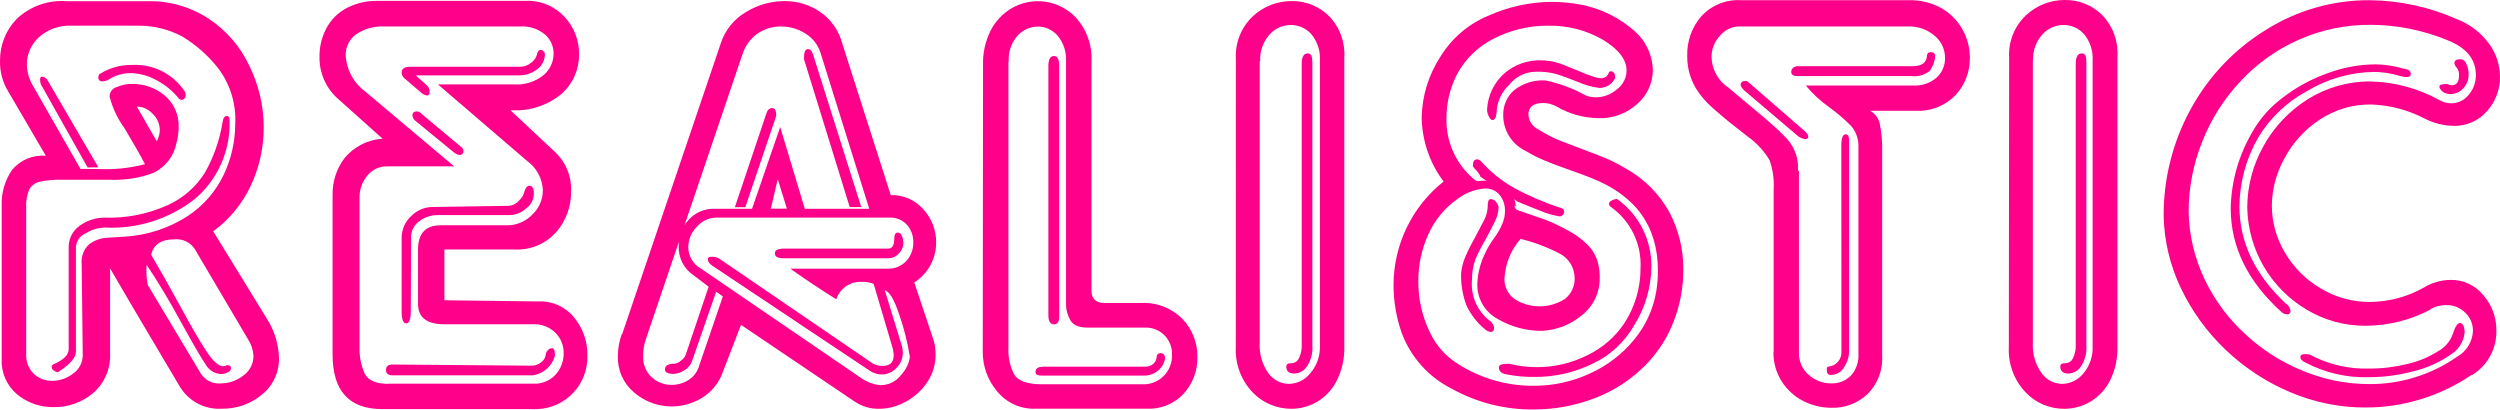 <svg width="134" height="22" viewBox="0 0 134 22" fill="none" xmlns="http://www.w3.org/2000/svg">
<path d="M2.901 19.511C3.425 19.279 3.681 19.016 3.681 18.72V13.294C3.672 13.059 3.722 12.825 3.827 12.614C3.933 12.404 4.09 12.224 4.283 12.092C4.671 11.813 5.136 11.664 5.613 11.665C6.782 11.705 7.945 11.472 9.011 10.985C9.83 10.613 10.521 10.003 10.995 9.234C11.46 8.407 11.775 7.504 11.926 6.566C11.958 6.333 12.036 6.217 12.152 6.217C12.267 6.217 12.309 6.312 12.309 6.502C12.327 7.293 12.169 8.079 11.846 8.8C11.522 9.521 11.042 10.159 10.44 10.668C9.072 11.739 7.369 12.281 5.639 12.197C5.27 12.204 4.908 12.31 4.592 12.503C4.445 12.566 4.319 12.669 4.226 12.8C4.134 12.932 4.079 13.086 4.069 13.247V18.847C4.069 19.179 3.739 19.548 3.085 19.96C2.875 19.886 2.771 19.791 2.771 19.67C2.77 19.632 2.783 19.595 2.807 19.566C2.831 19.537 2.864 19.518 2.901 19.511ZM5.362 3.955C5.884 3.632 6.487 3.467 7.1 3.481C7.645 3.454 8.187 3.569 8.676 3.813C9.164 4.058 9.582 4.424 9.89 4.878C9.931 4.946 9.953 5.025 9.953 5.105C9.955 5.163 9.937 5.219 9.901 5.265C9.866 5.31 9.815 5.341 9.759 5.353C9.723 5.357 9.686 5.351 9.652 5.335C9.619 5.319 9.591 5.294 9.571 5.263C9.259 4.881 8.877 4.564 8.445 4.33C8.017 4.081 7.536 3.94 7.042 3.918C6.605 3.912 6.175 4.034 5.807 4.272C5.71 4.325 5.603 4.356 5.493 4.361C5.341 4.361 5.268 4.272 5.268 4.177C5.268 4.082 5.299 3.982 5.362 3.95V3.955ZM21.03 19.538L28.537 19.601C28.698 19.59 28.852 19.533 28.982 19.438C29.056 19.39 29.119 19.327 29.166 19.252C29.213 19.177 29.243 19.093 29.254 19.005C29.256 18.961 29.267 18.918 29.286 18.878C29.305 18.838 29.331 18.802 29.364 18.773C29.392 18.739 29.427 18.711 29.467 18.692C29.507 18.673 29.55 18.663 29.594 18.662C29.699 18.662 29.746 18.794 29.746 19.063C29.672 19.339 29.517 19.587 29.303 19.775C29.089 19.962 28.824 20.082 28.542 20.118H21.03C20.805 20.118 20.69 20.018 20.69 19.828C20.69 19.638 20.805 19.538 21.03 19.538ZM22.846 4.546C22.905 4.589 22.953 4.647 22.985 4.713C23.017 4.779 23.032 4.852 23.03 4.926C23.03 5.057 22.977 5.121 22.878 5.121C22.747 5.091 22.628 5.025 22.532 4.931L21.648 4.171C21.574 4.095 21.531 3.993 21.527 3.887C21.527 3.676 21.69 3.576 22.019 3.576H27.914C28.104 3.571 28.288 3.505 28.437 3.386C28.595 3.284 28.713 3.132 28.772 2.953C28.804 2.769 28.877 2.674 28.992 2.674C29.047 2.679 29.098 2.705 29.134 2.748C29.176 2.786 29.202 2.838 29.207 2.895C29.208 3.056 29.17 3.215 29.097 3.358C29.024 3.501 28.918 3.625 28.788 3.718C28.508 3.932 28.166 4.045 27.814 4.04H22.286L22.846 4.546ZM22.019 16.674C22.019 17.112 21.936 17.334 21.773 17.334C21.611 17.334 21.527 17.117 21.527 16.674V12.746C21.528 12.524 21.575 12.304 21.665 12.102C21.755 11.899 21.887 11.718 22.051 11.57C22.35 11.27 22.754 11.099 23.176 11.095L27.28 11.032C27.483 11.017 27.671 10.922 27.804 10.768C27.961 10.63 28.071 10.446 28.118 10.241C28.181 10.051 28.265 9.956 28.369 9.956C28.537 9.956 28.615 10.093 28.615 10.373C28.614 10.533 28.575 10.691 28.5 10.832C28.425 10.973 28.317 11.095 28.186 11.185C27.954 11.392 27.658 11.513 27.349 11.528H23.422C23.087 11.534 22.761 11.644 22.491 11.844C22.337 11.949 22.214 12.093 22.134 12.262C22.054 12.431 22.02 12.617 22.035 12.804L22.019 16.674ZM24.747 7.9C24.774 7.923 24.797 7.952 24.813 7.985C24.829 8.018 24.839 8.053 24.841 8.089C24.845 8.119 24.841 8.149 24.831 8.178C24.821 8.206 24.805 8.231 24.784 8.252C24.763 8.273 24.737 8.289 24.709 8.298C24.68 8.307 24.651 8.31 24.621 8.306C24.506 8.284 24.399 8.231 24.312 8.153L22.297 6.502C22.244 6.469 22.199 6.423 22.166 6.369C22.133 6.315 22.113 6.254 22.108 6.191C22.108 6.043 22.187 5.97 22.349 5.97C22.397 5.972 22.444 5.985 22.487 6.008C22.529 6.031 22.566 6.063 22.595 6.101L24.747 7.9ZM47.932 12.804C47.932 12.577 47.995 12.466 48.115 12.466C48.236 12.466 48.304 12.54 48.362 12.688C48.397 12.79 48.416 12.896 48.419 13.004C48.419 13.113 48.398 13.222 48.355 13.322C48.313 13.423 48.251 13.514 48.173 13.589C48.108 13.665 48.027 13.727 47.937 13.771C47.847 13.814 47.749 13.839 47.65 13.843H41.991C41.687 13.843 41.535 13.758 41.535 13.579C41.535 13.4 41.666 13.357 41.933 13.326H47.597C47.822 13.326 47.932 13.152 47.932 12.799V12.804ZM55.91 19.654H61.365C61.533 19.664 61.699 19.607 61.826 19.496C61.882 19.445 61.927 19.382 61.956 19.312C61.986 19.242 62.001 19.166 61.999 19.09C62.007 19.044 62.031 19.003 62.066 18.973C62.102 18.943 62.146 18.927 62.192 18.926C62.36 18.926 62.449 19.026 62.449 19.216C62.402 19.485 62.256 19.726 62.041 19.891C61.829 20.051 61.572 20.136 61.308 20.134H55.847C55.617 20.134 55.502 20.07 55.502 19.944C55.502 19.749 55.638 19.659 55.91 19.659V19.654ZM56.193 3.528C56.193 3.191 56.292 3.001 56.491 3.001C56.69 3.001 56.774 3.191 56.774 3.576V16.97C56.774 17.249 56.68 17.386 56.491 17.386C56.303 17.386 56.193 17.223 56.193 16.906V3.528ZM69.772 3.423C69.772 3.048 69.877 2.864 70.087 2.864C70.296 2.864 70.343 3.027 70.343 3.391V18.504C70.375 18.91 70.27 19.315 70.045 19.654C69.97 19.762 69.871 19.851 69.757 19.915C69.643 19.979 69.516 20.016 69.385 20.023C69.092 20.023 68.945 19.896 68.945 19.648C68.945 19.527 69.029 19.469 69.191 19.469C69.287 19.473 69.381 19.446 69.46 19.393C69.54 19.34 69.602 19.264 69.636 19.174C69.726 18.983 69.772 18.774 69.772 18.562V3.423ZM79.928 17.27C80.018 17.35 80.075 17.461 80.085 17.581C80.085 17.724 80.017 17.792 79.892 17.792C79.778 17.774 79.673 17.723 79.588 17.645C79.16 17.291 78.818 16.844 78.588 16.337C78.391 15.797 78.298 15.224 78.316 14.649C78.342 14.363 78.411 14.082 78.52 13.816C78.674 13.455 78.849 13.103 79.043 12.762C79.269 12.34 79.436 12.002 79.567 11.76C79.671 11.549 79.73 11.319 79.74 11.085C79.74 10.81 79.787 10.673 79.886 10.673C80.085 10.673 80.232 10.81 80.326 11.085C80.32 11.354 80.253 11.619 80.132 11.86C79.965 12.203 79.782 12.54 79.609 12.867C79.413 13.196 79.238 13.538 79.085 13.89C78.957 14.252 78.894 14.634 78.897 15.019C78.859 15.461 78.939 15.906 79.131 16.306C79.323 16.706 79.618 17.046 79.986 17.291L79.928 17.27ZM80.227 5.848C80.227 6.239 80.127 6.434 80.017 6.434C79.907 6.434 79.876 6.376 79.813 6.26C79.74 6.135 79.704 5.993 79.708 5.848C79.73 5.478 79.825 5.116 79.988 4.784C80.15 4.452 80.378 4.155 80.656 3.913C81.197 3.458 81.883 3.217 82.588 3.233C82.944 3.234 83.298 3.295 83.635 3.412C83.792 3.47 84.064 3.576 84.451 3.739C84.839 3.902 85.137 4.019 85.341 4.087C85.489 4.145 85.644 4.181 85.802 4.193C85.897 4.201 85.992 4.175 86.07 4.121C86.149 4.066 86.206 3.985 86.231 3.892C86.242 3.869 86.259 3.851 86.281 3.839C86.302 3.826 86.327 3.821 86.352 3.823C86.498 3.823 86.571 3.945 86.571 4.187C86.494 4.345 86.375 4.478 86.227 4.571C86.079 4.664 85.908 4.714 85.734 4.715C85.335 4.663 84.945 4.555 84.577 4.393C84.09 4.198 83.708 4.055 83.43 3.971C83.063 3.874 82.684 3.831 82.305 3.845C82.026 3.85 81.751 3.919 81.502 4.045C81.253 4.172 81.035 4.354 80.865 4.577C80.507 4.92 80.281 5.38 80.227 5.875V5.848ZM80.907 19.501C81.383 19.618 81.872 19.678 82.362 19.68C83.305 19.684 84.236 19.466 85.079 19.042C85.887 18.657 86.576 18.06 87.074 17.312C87.637 16.44 87.935 15.421 87.932 14.38C87.966 13.745 87.84 13.112 87.565 12.54C87.29 11.967 86.877 11.474 86.362 11.106C86.328 11.086 86.299 11.059 86.278 11.026C86.258 10.993 86.245 10.955 86.242 10.916C86.242 10.847 86.294 10.789 86.404 10.737C86.487 10.694 86.578 10.669 86.671 10.663C87.246 11.071 87.715 11.614 88.036 12.245C88.357 12.876 88.521 13.576 88.513 14.286C88.505 15.408 88.182 16.504 87.582 17.45C87.081 18.33 86.325 19.035 85.414 19.469C84.425 19.966 83.332 20.217 82.226 20.202C81.736 20.209 81.247 20.164 80.766 20.07C80.478 20.028 80.337 19.902 80.337 19.68C80.337 19.559 80.52 19.496 80.86 19.496L80.907 19.501ZM96.371 7.293L93.46 4.82C93.351 4.699 93.298 4.614 93.298 4.562C93.298 4.414 93.382 4.34 93.555 4.34C93.584 4.339 93.613 4.344 93.64 4.355C93.667 4.366 93.692 4.382 93.712 4.403L96.711 7.008C96.853 7.13 96.926 7.235 96.926 7.325C96.926 7.415 96.863 7.457 96.743 7.457C96.607 7.431 96.478 7.375 96.366 7.293H96.371ZM96.366 3.549H102.501C103.025 3.549 103.286 3.349 103.286 2.948C103.294 2.904 103.317 2.864 103.352 2.836C103.387 2.808 103.43 2.793 103.475 2.795C103.642 2.795 103.726 2.869 103.726 3.011C103.706 3.301 103.6 3.579 103.423 3.808C103.284 3.916 103.126 3.995 102.957 4.041C102.788 4.087 102.612 4.099 102.438 4.077H96.324C96.115 4.077 96.01 4.003 96.01 3.85C96.01 3.697 96.136 3.544 96.392 3.544L96.366 3.549ZM98.695 7.805C98.695 7.404 98.774 7.198 98.926 7.198C99.078 7.198 99.114 7.335 99.114 7.61V18.794C99.114 19.108 99.021 19.415 98.847 19.675C98.777 19.802 98.675 19.908 98.55 19.982C98.426 20.056 98.285 20.096 98.141 20.097C97.989 20.097 97.915 20.007 97.915 19.838C97.915 19.67 97.947 19.648 98.015 19.648C98.208 19.631 98.388 19.539 98.515 19.392C98.643 19.244 98.71 19.053 98.701 18.858L98.695 7.805ZM111.259 3.423C111.259 3.048 111.364 2.864 111.579 2.864C111.793 2.864 111.83 3.027 111.83 3.391V18.504C111.862 18.91 111.757 19.315 111.532 19.654C111.457 19.762 111.359 19.852 111.245 19.916C111.13 19.98 111.003 20.017 110.872 20.023C110.579 20.023 110.432 19.896 110.432 19.648C110.432 19.527 110.516 19.469 110.678 19.469C110.774 19.473 110.868 19.447 110.948 19.394C111.028 19.341 111.089 19.264 111.123 19.174C111.213 18.983 111.259 18.774 111.259 18.562V3.423ZM122.499 16.258C122.573 16.298 122.636 16.355 122.683 16.425C122.731 16.494 122.761 16.575 122.771 16.659C122.774 16.684 122.772 16.709 122.764 16.734C122.756 16.758 122.743 16.78 122.725 16.798C122.707 16.816 122.686 16.83 122.662 16.839C122.638 16.848 122.613 16.851 122.588 16.848C122.53 16.848 122.473 16.837 122.42 16.814C122.367 16.791 122.319 16.758 122.279 16.717C120.471 15.078 119.567 13.229 119.567 11.169C119.593 9.739 119.987 8.34 120.708 7.109C121.112 6.381 121.666 5.748 122.331 5.252C123.066 4.683 123.886 4.234 124.76 3.924C125.578 3.619 126.443 3.458 127.315 3.449C127.813 3.454 128.308 3.528 128.786 3.67C129.074 3.702 129.22 3.797 129.22 3.95C129.22 4.103 129.126 4.129 128.943 4.129C128.84 4.121 128.738 4.101 128.639 4.071C128.18 3.928 127.702 3.856 127.221 3.855C125.967 3.877 124.742 4.23 123.666 4.878C122.589 5.453 121.685 6.309 121.049 7.356C120.399 8.478 120.05 9.75 120.033 11.048C120.033 12.971 120.855 14.706 122.499 16.253V16.258ZM123.603 19.448C123.399 19.358 123.3 19.253 123.3 19.137C123.3 19.021 123.389 18.979 123.572 18.979C123.724 18.977 123.874 19.022 124.001 19.105C124.928 19.565 125.953 19.788 126.985 19.754C127.673 19.758 128.359 19.676 129.027 19.511C129.617 19.379 130.18 19.145 130.691 18.821C131.074 18.61 131.36 18.258 131.492 17.84C131.607 17.486 131.728 17.312 131.859 17.312C131.99 17.312 132.105 17.486 132.105 17.84C132.076 18.083 131.992 18.317 131.858 18.522C131.725 18.727 131.546 18.898 131.335 19.021C130.741 19.43 130.077 19.727 129.377 19.896C128.573 20.111 127.744 20.22 126.912 20.218C125.762 20.245 124.625 19.98 123.603 19.448ZM131.157 4.498C131.233 4.536 131.314 4.561 131.398 4.572C131.665 4.572 131.801 4.403 131.801 4.071C131.811 3.975 131.799 3.877 131.766 3.786C131.734 3.695 131.681 3.612 131.613 3.544C131.585 3.497 131.566 3.445 131.555 3.391C131.555 3.249 131.655 3.175 131.864 3.175C131.928 3.172 131.991 3.188 132.045 3.222C132.099 3.256 132.142 3.306 132.168 3.365C132.27 3.556 132.322 3.77 132.319 3.987C132.322 4.126 132.298 4.264 132.248 4.393C132.197 4.523 132.122 4.641 132.026 4.741C131.938 4.836 131.831 4.912 131.712 4.964C131.593 5.016 131.465 5.042 131.335 5.042C131.207 5.041 131.081 5.009 130.969 4.947C130.822 4.836 130.749 4.73 130.749 4.635C130.749 4.541 130.885 4.504 131.157 4.504" fill="#FF008A"/>
<path d="M8.084 13.621C8.545 14.401 9.094 15.377 9.728 16.537C10.361 17.697 10.838 18.509 11.152 18.957C11.466 19.406 11.738 19.632 11.973 19.632C12.042 19.627 12.109 19.606 12.167 19.569C12.314 19.569 12.382 19.622 12.382 19.733C12.38 19.78 12.364 19.826 12.336 19.864C12.308 19.903 12.269 19.932 12.225 19.949C12.11 20.011 11.983 20.045 11.853 20.049C11.68 20.042 11.512 19.989 11.365 19.897C11.218 19.804 11.098 19.675 11.015 19.522C10.775 19.179 10.34 18.425 9.707 17.27C9.073 16.115 8.456 15.076 7.838 14.164L8.084 13.621ZM4.697 8.975L2.189 4.519C2.16 4.436 2.146 4.349 2.148 4.261C2.148 4.161 2.184 4.108 2.247 4.108C2.314 4.112 2.378 4.134 2.434 4.172C2.489 4.21 2.533 4.263 2.561 4.324L5.273 8.97L4.697 8.975ZM47.383 15.424L48.335 18.52C48.367 18.64 48.386 18.764 48.393 18.889C48.395 19.041 48.366 19.193 48.308 19.334C48.251 19.476 48.166 19.604 48.058 19.711C47.959 19.825 47.836 19.916 47.699 19.978C47.562 20.04 47.413 20.071 47.262 20.07C47.02 20.07 46.783 19.992 46.587 19.849L38.337 14.348C38.07 14.19 37.939 14.043 37.939 13.911C37.939 13.779 38.017 13.763 38.18 13.763C38.323 13.759 38.465 13.801 38.583 13.884L46.791 19.49C46.953 19.574 47.133 19.616 47.315 19.611C47.707 19.611 47.901 19.421 47.901 19.052C47.896 18.873 47.865 18.695 47.807 18.525L46.791 15.092L47.383 15.424ZM45.545 11.1L43.09 3.159C43.09 2.805 43.158 2.631 43.299 2.631C43.441 2.631 43.514 2.726 43.577 2.911L46.163 11.1H45.545ZM38.567 15.667L38.41 15.567L37.091 19.363C37.015 19.568 36.871 19.74 36.682 19.849C36.484 19.978 36.253 20.046 36.017 20.044C35.766 20.017 35.641 19.933 35.641 19.806C35.641 19.595 35.808 19.495 36.164 19.495C36.288 19.477 36.404 19.42 36.494 19.332C36.609 19.259 36.698 19.152 36.75 19.026L38.012 15.287L38.567 15.667ZM39.389 11.105L41.08 6.075C41.137 5.89 41.237 5.795 41.389 5.795C41.54 5.795 41.608 5.932 41.608 6.207L39.949 11.105H39.389ZM79.352 9.476C79.334 9.406 79.3 9.341 79.253 9.286C79.206 9.215 79.152 9.15 79.091 9.091C79.037 9.035 78.988 8.975 78.944 8.912C78.944 8.664 79.017 8.543 79.159 8.543C79.199 8.542 79.238 8.549 79.275 8.565C79.312 8.58 79.346 8.603 79.373 8.632C79.884 9.208 80.486 9.697 81.153 10.077C81.941 10.501 82.764 10.854 83.614 11.132C83.76 11.158 83.833 11.221 83.833 11.311C83.839 11.344 83.837 11.377 83.829 11.409C83.822 11.441 83.808 11.471 83.788 11.498C83.769 11.524 83.744 11.547 83.716 11.563C83.688 11.58 83.656 11.591 83.624 11.596H83.556C83.311 11.549 83.07 11.485 82.834 11.406L82.033 11.09L81.357 10.815L79.352 9.476Z" fill="#FF008A"/>
<path d="M7.854 14.264C7.832 14.604 7.855 14.944 7.922 15.277L10.764 20.023C10.879 20.202 11.041 20.347 11.232 20.44C11.424 20.533 11.636 20.571 11.848 20.55C12.278 20.546 12.696 20.4 13.036 20.134C13.206 20.016 13.345 19.859 13.441 19.675C13.536 19.491 13.586 19.287 13.586 19.079C13.57 18.763 13.471 18.457 13.298 18.193L10.445 13.357C10.327 13.175 10.162 13.03 9.967 12.937C9.772 12.843 9.555 12.807 9.34 12.83C8.639 12.83 8.225 13.104 8.105 13.653L7.854 14.264ZM7.33 5.711L7.696 6.339C7.806 6.539 7.922 6.739 8.037 6.94C8.152 7.14 8.278 7.351 8.403 7.567C8.503 7.392 8.559 7.195 8.565 6.993C8.566 6.826 8.533 6.66 8.467 6.507C8.401 6.353 8.305 6.215 8.183 6.101C8.076 5.98 7.945 5.883 7.798 5.815C7.651 5.748 7.491 5.713 7.33 5.711ZM5.304 9.06C6.134 9.098 6.965 9.011 7.77 8.801C7.55 8.369 7.178 7.715 6.66 6.85C6.296 6.35 6.03 5.784 5.875 5.184C5.872 5.062 5.911 4.943 5.985 4.847C6.06 4.751 6.165 4.683 6.283 4.657C6.543 4.546 6.823 4.493 7.105 4.498C7.729 4.493 8.335 4.71 8.817 5.11C9.066 5.317 9.264 5.58 9.396 5.877C9.528 6.175 9.589 6.499 9.576 6.824C9.575 7.115 9.535 7.404 9.455 7.683C9.386 8.025 9.239 8.346 9.026 8.621C8.812 8.895 8.538 9.116 8.225 9.265C7.508 9.535 6.745 9.66 5.979 9.635H3.362C2.947 9.622 2.533 9.658 2.127 9.74C2.009 9.766 1.899 9.816 1.802 9.888C1.706 9.96 1.625 10.051 1.566 10.157C1.44 10.465 1.384 10.799 1.404 11.132V18.979C1.394 19.173 1.425 19.368 1.494 19.549C1.564 19.731 1.67 19.896 1.807 20.033C2.071 20.282 2.42 20.418 2.781 20.413C3.19 20.415 3.588 20.279 3.912 20.028C4.072 19.919 4.203 19.772 4.295 19.601C4.386 19.429 4.434 19.237 4.435 19.042L4.378 14.175C4.356 13.976 4.38 13.775 4.45 13.587C4.519 13.399 4.63 13.23 4.775 13.094C5.064 12.877 5.411 12.754 5.77 12.741L6.723 12.682C7.917 12.605 9.072 12.222 10.078 11.57C10.907 11.019 11.571 10.252 12 9.35C12.395 8.511 12.602 7.594 12.607 6.666C12.671 5.563 12.332 4.475 11.654 3.607C11.127 2.95 10.489 2.391 9.77 1.957C9.055 1.576 8.259 1.377 7.45 1.377H3.823C3.19 1.347 2.57 1.566 2.095 1.988C1.886 2.174 1.719 2.403 1.606 2.66C1.493 2.916 1.437 3.195 1.441 3.475C1.452 3.895 1.577 4.303 1.802 4.657L4.315 9.054L5.304 9.06ZM2.456 8.348L0.441 4.904C0.138 4.409 -0.015 3.835 0.001 3.254C-0.006 2.417 0.315 1.611 0.896 1.013C1.253 0.676 1.676 0.417 2.137 0.254C2.599 0.09 3.089 0.026 3.577 0.064H7.911C9.079 0.038 10.226 0.369 11.204 1.013C12.136 1.634 12.882 2.5 13.361 3.518C13.867 4.543 14.132 5.673 14.136 6.819C14.138 7.892 13.906 8.952 13.455 9.925C13 10.909 12.303 11.761 11.429 12.398L14.287 17.054C14.696 17.683 14.926 18.412 14.952 19.163C14.965 19.545 14.889 19.925 14.729 20.271C14.568 20.618 14.329 20.921 14.031 21.157C13.435 21.652 12.683 21.917 11.911 21.905C11.448 21.939 10.986 21.839 10.578 21.619C10.169 21.399 9.831 21.067 9.602 20.661C7.435 17.012 6.201 14.92 5.901 14.386V18.926C5.922 19.328 5.853 19.729 5.696 20.099C5.54 20.469 5.302 20.799 5 21.062C4.404 21.567 3.644 21.837 2.865 21.821C2.155 21.833 1.465 21.59 0.917 21.136C0.643 20.907 0.425 20.616 0.282 20.288C0.138 19.959 0.072 19.601 0.09 19.242V11.021C0.066 10.337 0.262 9.664 0.65 9.102C0.87 8.84 1.148 8.635 1.462 8.504C1.777 8.373 2.117 8.319 2.456 8.348ZM20.81 20.566H28.605C28.823 20.575 29.041 20.536 29.244 20.452C29.446 20.368 29.628 20.242 29.777 20.081C30.061 19.771 30.216 19.363 30.212 18.942C30.217 18.738 30.181 18.535 30.106 18.346C30.032 18.157 29.92 17.985 29.777 17.84C29.614 17.68 29.419 17.557 29.205 17.478C28.992 17.399 28.764 17.366 28.537 17.381H23.825C22.878 17.381 22.407 17.017 22.407 16.295V13.368C22.407 12.508 22.81 12.076 23.616 12.076H27.223C27.713 12.068 28.179 11.865 28.521 11.512C28.704 11.344 28.85 11.14 28.949 10.912C29.048 10.684 29.099 10.437 29.097 10.188C29.082 9.875 28.996 9.57 28.845 9.295C28.695 9.021 28.483 8.785 28.228 8.606L23.475 4.525H27.547C28.112 4.564 28.672 4.391 29.118 4.04C29.291 3.899 29.43 3.722 29.526 3.52C29.622 3.319 29.672 3.098 29.673 2.874C29.674 2.679 29.634 2.486 29.553 2.308C29.473 2.13 29.355 1.972 29.207 1.846C28.833 1.539 28.358 1.387 27.877 1.419H20.622C20.064 1.386 19.511 1.542 19.051 1.862C18.884 1.994 18.75 2.163 18.659 2.356C18.568 2.549 18.523 2.761 18.528 2.974C18.55 3.354 18.655 3.724 18.836 4.058C19.017 4.391 19.269 4.681 19.575 4.904L24.344 8.917H20.784C20.569 8.908 20.355 8.951 20.159 9.042C19.964 9.134 19.794 9.272 19.663 9.445C19.413 9.757 19.275 10.145 19.271 10.547V18.61C19.256 19.094 19.349 19.575 19.543 20.018C19.726 20.387 20.156 20.577 20.841 20.577L20.81 20.566ZM20.532 7.457L18.172 5.347C17.833 5.063 17.563 4.705 17.382 4.3C17.2 3.896 17.113 3.455 17.125 3.011C17.123 2.503 17.244 2.002 17.475 1.551C17.71 1.092 18.074 0.714 18.522 0.464C19.052 0.175 19.648 0.031 20.25 0.048H28.165C28.555 0.028 28.944 0.094 29.306 0.242C29.668 0.389 29.993 0.615 30.259 0.902C30.768 1.446 31.048 2.168 31.039 2.916C31.042 3.315 30.96 3.709 30.799 4.072C30.639 4.436 30.403 4.761 30.107 5.026C29.337 5.664 28.353 5.979 27.359 5.906L29.767 8.163C30.051 8.432 30.273 8.76 30.419 9.125C30.564 9.489 30.629 9.88 30.61 10.273C30.619 11.072 30.334 11.846 29.809 12.445C29.529 12.757 29.183 13.002 28.798 13.162C28.412 13.323 27.996 13.395 27.579 13.373H23.82V16.094L28.882 16.158C29.243 16.142 29.603 16.213 29.932 16.363C30.261 16.513 30.551 16.739 30.777 17.022C31.244 17.588 31.494 18.302 31.484 19.037C31.509 19.776 31.243 20.496 30.742 21.038C30.242 21.579 29.548 21.899 28.814 21.927C28.701 21.934 28.587 21.934 28.474 21.927H20.485C18.709 21.927 17.823 20.949 17.826 18.995V10.415C17.82 9.721 18.041 9.045 18.454 8.49C18.706 8.181 19.018 7.928 19.371 7.747C19.724 7.565 20.111 7.459 20.506 7.436L20.532 7.457ZM41.687 9.603L41.315 11.185H42.179L41.687 9.603ZM46.791 15.203C46.605 15.13 46.405 15.098 46.205 15.108C45.904 15.088 45.606 15.168 45.356 15.337C45.105 15.506 44.918 15.754 44.823 16.042C43.926 15.479 43.106 14.932 42.362 14.402H47.54C47.734 14.413 47.929 14.381 48.11 14.309C48.291 14.236 48.454 14.123 48.587 13.98C48.828 13.711 48.959 13.361 48.953 12.999C48.962 12.653 48.843 12.316 48.618 12.055C48.497 11.922 48.349 11.818 48.183 11.751C48.017 11.683 47.838 11.654 47.66 11.665H38.394C38.194 11.667 37.998 11.712 37.817 11.797C37.636 11.883 37.476 12.007 37.347 12.16C37.059 12.448 36.895 12.838 36.892 13.247C36.892 13.482 36.955 13.713 37.075 13.916C37.195 14.118 37.367 14.284 37.572 14.396L46.178 20.276C46.481 20.487 46.833 20.614 47.199 20.645C47.418 20.645 47.633 20.593 47.828 20.494C48.023 20.394 48.191 20.248 48.32 20.07C48.561 19.811 48.718 19.483 48.77 19.132C48.645 18.349 48.451 17.58 48.189 16.832C47.916 16.026 47.665 15.599 47.377 15.541L46.791 15.203ZM46.592 11.19L43.975 2.816C43.838 2.394 43.556 2.035 43.179 1.804C42.784 1.549 42.324 1.415 41.854 1.419C41.407 1.415 40.968 1.55 40.598 1.804C40.211 2.081 39.925 2.48 39.787 2.937L34.62 18.177C34.519 18.467 34.47 18.772 34.473 19.079C34.461 19.291 34.495 19.503 34.574 19.7C34.653 19.897 34.774 20.074 34.929 20.218C35.225 20.489 35.612 20.636 36.012 20.629C36.333 20.629 36.648 20.535 36.918 20.36C37.195 20.179 37.396 19.901 37.483 19.58L38.745 15.889L38.556 15.752C38.509 15.713 38.458 15.68 38.405 15.651L37.975 15.361L37.169 14.75C36.917 14.581 36.711 14.35 36.573 14.078C36.435 13.807 36.368 13.504 36.379 13.199C36.369 12.68 36.556 12.176 36.902 11.791C37.079 11.593 37.296 11.437 37.54 11.333C37.783 11.229 38.046 11.18 38.31 11.19H40.31L41.818 6.808L43.137 11.19H46.592ZM33.353 17.898L38.645 2.289C38.878 1.602 39.348 1.021 39.97 0.654C40.599 0.264 41.325 0.057 42.064 0.058C42.746 0.055 43.412 0.261 43.975 0.649C44.558 1.055 44.977 1.66 45.152 2.352L47.744 10.457C48.073 10.447 48.4 10.51 48.702 10.641C49.004 10.773 49.273 10.969 49.492 11.216C49.937 11.699 50.183 12.335 50.178 12.994C50.179 13.422 50.072 13.844 49.867 14.219C49.661 14.595 49.365 14.911 49.005 15.14L50.052 18.267C50.118 18.509 50.149 18.759 50.147 19.01C50.15 19.526 50.001 20.031 49.717 20.461C49.428 20.901 49.036 21.263 48.576 21.515C48.136 21.769 47.639 21.905 47.131 21.911C46.673 21.923 46.222 21.794 45.838 21.542L39.719 17.413L38.74 19.949C38.541 20.514 38.157 20.994 37.651 21.31C37.09 21.663 36.433 21.827 35.774 21.777C35.115 21.728 34.489 21.468 33.986 21.035C33.702 20.798 33.476 20.498 33.326 20.159C33.175 19.82 33.104 19.45 33.117 19.079C33.121 18.68 33.192 18.284 33.327 17.908L33.353 17.898ZM54.052 3.301V18.647C54.027 19.14 54.134 19.632 54.361 20.07C54.57 20.422 55.067 20.598 55.853 20.598H61.213C61.424 20.61 61.635 20.577 61.833 20.502C62.031 20.427 62.211 20.312 62.362 20.163C62.514 20.014 62.632 19.835 62.711 19.638C62.79 19.44 62.827 19.229 62.82 19.016C62.834 18.645 62.702 18.283 62.452 18.01C62.201 17.737 61.854 17.575 61.485 17.56H58.303C57.81 17.56 57.496 17.418 57.355 17.133C57.225 16.903 57.151 16.644 57.14 16.379V3.307C57.171 2.802 57.01 2.304 56.69 1.914C56.56 1.763 56.4 1.64 56.219 1.556C56.039 1.471 55.842 1.426 55.643 1.424C55.434 1.424 55.227 1.468 55.036 1.553C54.845 1.638 54.674 1.763 54.533 1.92C54.204 2.301 54.037 2.797 54.068 3.301H54.052ZM52.691 3.507C52.669 2.854 52.811 2.207 53.104 1.624C53.356 1.139 53.737 0.734 54.204 0.454C54.746 0.133 55.379 0.005 56.003 0.089C56.626 0.173 57.203 0.465 57.643 0.918C57.94 1.237 58.169 1.614 58.317 2.026C58.465 2.437 58.527 2.875 58.502 3.312V15.572C58.502 16.02 58.742 16.242 59.224 16.242H61.15C61.562 16.218 61.974 16.282 62.36 16.43C62.745 16.578 63.095 16.807 63.386 17.102C63.908 17.649 64.194 18.383 64.181 19.142C64.193 19.859 63.935 20.555 63.459 21.088C63.203 21.366 62.889 21.584 62.54 21.726C62.19 21.867 61.814 21.928 61.438 21.905H55.533C55.136 21.926 54.739 21.852 54.375 21.689C54.011 21.526 53.69 21.278 53.439 20.967C52.943 20.378 52.671 19.63 52.675 18.858L52.691 3.507ZM67.521 3.264V18.367C67.485 18.945 67.645 19.518 67.977 19.991C68.103 20.171 68.27 20.317 68.464 20.419C68.658 20.521 68.873 20.575 69.092 20.577C69.309 20.571 69.523 20.518 69.718 20.422C69.913 20.325 70.085 20.187 70.222 20.018C70.575 19.616 70.762 19.093 70.746 18.557V3.264C70.783 2.747 70.62 2.235 70.291 1.835C70.151 1.677 69.979 1.551 69.787 1.465C69.594 1.38 69.386 1.337 69.176 1.34C68.959 1.341 68.746 1.389 68.549 1.48C68.352 1.571 68.177 1.703 68.034 1.867C67.693 2.255 67.518 2.763 67.547 3.28L67.521 3.264ZM66.244 3.148C66.221 2.727 66.289 2.306 66.445 1.914C66.6 1.522 66.839 1.17 67.144 0.881C67.712 0.347 68.462 0.053 69.238 0.058C69.978 0.047 70.691 0.332 71.222 0.849C71.51 1.141 71.733 1.492 71.877 1.877C72.02 2.263 72.081 2.674 72.055 3.085V18.578C72.072 19.209 71.933 19.834 71.652 20.397C71.418 20.869 71.055 21.262 70.605 21.531C70.184 21.779 69.705 21.91 69.217 21.911C68.826 21.912 68.439 21.834 68.079 21.68C67.719 21.526 67.394 21.299 67.124 21.014C66.82 20.69 66.586 20.308 66.434 19.89C66.282 19.472 66.215 19.028 66.239 18.583L66.244 3.148ZM81.499 12.809C80.984 13.394 80.681 14.138 80.64 14.918C80.63 15.15 80.683 15.38 80.791 15.584C80.9 15.788 81.061 15.959 81.258 16.078C81.657 16.311 82.112 16.429 82.574 16.42C83.035 16.411 83.485 16.274 83.875 16.026C84.052 15.889 84.192 15.711 84.283 15.507C84.375 15.303 84.414 15.079 84.399 14.855C84.389 14.587 84.307 14.326 84.161 14.101C84.016 13.876 83.812 13.696 83.572 13.579C82.907 13.235 82.204 12.973 81.478 12.799L81.499 12.809ZM81.179 11.016C81.175 11.073 81.19 11.129 81.223 11.175C81.255 11.221 81.303 11.255 81.357 11.269L82.813 11.77C83.198 11.922 83.574 12.098 83.938 12.297C84.354 12.502 84.736 12.771 85.069 13.094C85.373 13.387 85.583 13.765 85.671 14.18C85.724 14.405 85.749 14.635 85.744 14.866C85.755 15.26 85.672 15.651 85.503 16.007C85.333 16.363 85.082 16.673 84.77 16.912C84.168 17.409 83.423 17.697 82.645 17.734C81.816 17.738 81.001 17.52 80.284 17.102C79.939 16.918 79.652 16.64 79.458 16.299C79.263 15.959 79.168 15.569 79.185 15.177C79.211 14.627 79.35 14.088 79.593 13.595C79.724 13.306 79.885 13.031 80.075 12.777C80.267 12.521 80.425 12.241 80.546 11.944C80.625 11.746 80.666 11.535 80.666 11.322C80.677 11.01 80.579 10.704 80.389 10.457C80.291 10.339 80.168 10.245 80.028 10.184C79.888 10.122 79.735 10.095 79.583 10.104C79.05 10.145 78.541 10.341 78.117 10.668C77.429 11.151 76.885 11.815 76.546 12.588C76.196 13.368 76.017 14.215 76.023 15.071C76.015 15.982 76.21 16.883 76.594 17.708C76.92 18.459 77.468 19.091 78.164 19.517C79.371 20.285 80.772 20.687 82.2 20.677C83.239 20.682 84.266 20.459 85.21 20.023C86.129 19.613 86.941 18.994 87.582 18.214C88.202 17.472 88.614 16.576 88.775 15.62C88.836 15.25 88.866 14.876 88.864 14.502C88.864 12.129 87.674 10.475 85.294 9.54C84.959 9.408 84.551 9.255 84.069 9.086C83.587 8.917 83.168 8.764 82.813 8.612C82.451 8.463 82.101 8.287 81.766 8.084C81.404 7.911 81.1 7.637 80.888 7.295C80.677 6.953 80.567 6.557 80.572 6.154C80.568 5.906 80.618 5.661 80.717 5.434C80.816 5.207 80.963 5.005 81.148 4.841C81.633 4.456 82.244 4.267 82.86 4.314C83.614 4.478 84.341 4.751 85.016 5.126C85.184 5.187 85.362 5.217 85.54 5.216C85.951 5.213 86.348 5.063 86.66 4.794C86.82 4.679 86.95 4.528 87.041 4.353C87.132 4.178 87.181 3.984 87.184 3.786C87.184 3.191 86.76 2.642 85.917 2.131C85.022 1.615 84.005 1.354 82.975 1.377C81.97 1.372 80.978 1.607 80.08 2.062C79.208 2.493 78.498 3.196 78.054 4.066C77.706 4.774 77.527 5.554 77.531 6.344C77.515 6.968 77.642 7.588 77.9 8.155C78.159 8.723 78.543 9.223 79.022 9.619C79.079 9.676 79.157 9.708 79.237 9.708C79.502 9.666 79.773 9.677 80.034 9.741C80.294 9.806 80.54 9.922 80.755 10.083C81.045 10.336 81.224 10.694 81.252 11.079L81.179 11.016ZM77.384 9.74C76.636 8.75 76.222 7.546 76.201 6.302C76.224 5.134 76.576 3.996 77.216 3.022C77.818 2.047 78.708 1.287 79.761 0.849C80.843 0.36 82.014 0.105 83.2 0.1C83.707 0.106 84.213 0.153 84.713 0.243C85.8 0.449 86.812 0.948 87.639 1.688C87.927 1.945 88.159 2.259 88.323 2.61C88.487 2.961 88.578 3.341 88.592 3.728C88.594 4.076 88.522 4.421 88.379 4.738C88.236 5.055 88.026 5.336 87.765 5.564C87.194 6.086 86.442 6.363 85.671 6.333C84.885 6.323 84.115 6.108 83.436 5.711C83.208 5.584 82.952 5.519 82.692 5.521C82.169 5.521 81.923 5.759 81.923 6.144C81.93 6.31 81.982 6.472 82.075 6.611C82.167 6.749 82.296 6.86 82.446 6.929C82.88 7.214 83.346 7.446 83.833 7.62L85.592 8.29C86.138 8.491 86.664 8.743 87.163 9.044C88.139 9.587 88.943 10.397 89.482 11.38C89.974 12.317 90.23 13.362 90.225 14.423C90.233 15.39 90.055 16.35 89.702 17.249C89.371 18.105 88.87 18.883 88.231 19.538C87.456 20.333 86.518 20.949 85.482 21.341C84.438 21.744 83.329 21.95 82.21 21.948C80.666 21.965 79.144 21.578 77.792 20.824C76.567 20.204 75.618 19.143 75.133 17.85C74.844 17.029 74.695 16.164 74.693 15.293C74.693 14.221 74.934 13.163 75.4 12.199C75.865 11.236 76.541 10.391 77.379 9.729L77.384 9.74ZM96.423 9.165V18.894C96.415 19.121 96.458 19.346 96.549 19.553C96.64 19.761 96.776 19.945 96.947 20.091C97.276 20.389 97.704 20.552 98.146 20.55C98.338 20.557 98.53 20.525 98.709 20.457C98.889 20.388 99.054 20.283 99.193 20.149C99.34 19.991 99.453 19.803 99.525 19.598C99.597 19.392 99.627 19.175 99.612 18.958V7.9C99.631 7.487 99.497 7.083 99.234 6.766C98.853 6.38 98.44 6.027 97.999 5.711C97.549 5.39 97.142 5.011 96.79 4.583H102.548C103.006 4.61 103.457 4.457 103.805 4.156C103.95 4.022 104.066 3.859 104.143 3.677C104.221 3.495 104.259 3.299 104.255 3.101C104.254 2.882 104.208 2.666 104.117 2.466C104.027 2.267 103.895 2.09 103.731 1.946C103.323 1.582 102.789 1.393 102.245 1.419H93.183C92.993 1.426 92.806 1.474 92.635 1.56C92.465 1.645 92.314 1.766 92.194 1.914C91.896 2.226 91.732 2.643 91.738 3.075C91.749 3.402 91.838 3.722 91.999 4.006C92.159 4.291 92.386 4.532 92.659 4.709L93.916 5.764C94.35 6.123 94.706 6.418 94.963 6.655C95.257 6.908 95.537 7.177 95.8 7.462C96.003 7.69 96.158 7.957 96.256 8.247C96.354 8.537 96.393 8.844 96.371 9.149L96.423 9.165ZM95.067 18.894V10.178C95.102 9.641 95.029 9.103 94.853 8.596C94.564 8.103 94.175 7.677 93.712 7.346L93 6.787C92.817 6.65 92.565 6.444 92.241 6.17C91.916 5.896 91.675 5.674 91.513 5.516C91.352 5.352 91.203 5.175 91.068 4.989C90.646 4.41 90.423 3.708 90.435 2.99C90.414 2.218 90.681 1.465 91.183 0.881C91.455 0.582 91.79 0.349 92.163 0.198C92.537 0.048 92.939 -0.016 93.34 0.011H102.307C102.927 -0.007 103.541 0.144 104.082 0.448C104.553 0.723 104.94 1.123 105.202 1.603C105.453 2.06 105.585 2.574 105.585 3.096C105.596 3.839 105.32 4.558 104.815 5.1C104.54 5.384 104.207 5.607 103.84 5.751C103.472 5.896 103.078 5.959 102.684 5.938H100.234C100.367 6.01 100.482 6.11 100.572 6.231C100.662 6.352 100.726 6.491 100.758 6.639C100.857 7.141 100.899 7.652 100.884 8.163V19.021C100.91 19.409 100.854 19.799 100.717 20.163C100.581 20.527 100.368 20.857 100.093 21.13C99.57 21.617 98.879 21.878 98.167 21.858C97.645 21.858 97.13 21.735 96.664 21.499C96.19 21.259 95.788 20.895 95.502 20.445C95.194 19.963 95.039 19.398 95.057 18.826L95.067 18.894ZM108.961 3.206V18.367C108.926 18.945 109.089 19.519 109.422 19.991C109.548 20.171 109.716 20.317 109.909 20.419C110.103 20.521 110.318 20.575 110.537 20.577C110.754 20.571 110.968 20.518 111.163 20.422C111.358 20.325 111.53 20.187 111.668 20.018C112.011 19.611 112.188 19.09 112.165 18.557V3.264C112.199 2.747 112.036 2.236 111.709 1.835C111.57 1.677 111.398 1.551 111.205 1.465C111.013 1.38 110.805 1.337 110.594 1.34C110.378 1.341 110.164 1.389 109.968 1.48C109.771 1.571 109.595 1.703 109.453 1.867C109.118 2.252 108.945 2.753 108.972 3.264L108.961 3.206ZM107.689 3.09C107.666 2.669 107.734 2.248 107.89 1.856C108.045 1.464 108.284 1.112 108.589 0.823C109.157 0.289 109.907 -0.005 110.683 0C111.05 -0.005 111.414 0.063 111.754 0.2C112.094 0.336 112.405 0.539 112.667 0.797C112.953 1.089 113.174 1.439 113.317 1.823C113.459 2.207 113.52 2.618 113.495 3.027V18.578C113.513 19.208 113.377 19.833 113.097 20.397C112.868 20.853 112.519 21.235 112.087 21.503C111.655 21.77 111.159 21.911 110.652 21.911C110.26 21.915 109.872 21.837 109.512 21.683C109.151 21.529 108.827 21.301 108.558 21.014C108.255 20.69 108.02 20.308 107.868 19.89C107.716 19.472 107.65 19.028 107.673 18.583L107.689 3.09ZM130.288 16.585C129.216 17.154 128.024 17.455 126.812 17.46C125.69 17.471 124.587 17.17 123.624 16.59C122.677 16.028 121.889 15.232 121.333 14.277C120.778 13.321 120.475 12.239 120.452 11.132C120.456 9.983 120.751 8.854 121.31 7.852C121.874 6.818 122.692 5.948 123.687 5.326C124.697 4.689 125.867 4.356 127.058 4.367C128.358 4.394 129.632 4.74 130.77 5.374C130.958 5.48 131.171 5.537 131.388 5.537C131.567 5.537 131.743 5.495 131.904 5.417C132.066 5.338 132.207 5.225 132.319 5.084C132.572 4.792 132.71 4.417 132.707 4.029C132.707 3.182 132.206 2.56 131.204 2.162C129.889 1.618 128.481 1.335 127.058 1.329C125.752 1.323 124.459 1.588 123.26 2.109C122.061 2.63 120.982 3.395 120.091 4.356C119.21 5.29 118.515 6.386 118.044 7.583C117.559 8.784 117.31 10.068 117.311 11.364C117.337 12.62 117.631 13.856 118.175 14.987C118.709 16.099 119.452 17.097 120.363 17.924C121.27 18.767 122.325 19.434 123.472 19.891C124.581 20.348 125.766 20.584 126.964 20.587C128.662 20.602 130.323 20.087 131.717 19.111C131.959 18.972 132.162 18.774 132.308 18.535C132.453 18.297 132.537 18.025 132.55 17.745C132.553 17.562 132.519 17.38 132.449 17.211C132.378 17.042 132.274 16.89 132.141 16.764C132.004 16.626 131.841 16.519 131.661 16.448C131.48 16.377 131.288 16.345 131.094 16.353C130.803 16.354 130.516 16.43 130.262 16.574L130.288 16.585ZM132.497 20.081C130.811 21.233 128.819 21.846 126.781 21.842C125.402 21.844 124.036 21.566 122.766 21.025C121.484 20.486 120.31 19.717 119.3 18.757C118.305 17.813 117.49 16.692 116.897 15.451C116.317 14.242 116.001 12.922 115.971 11.58C115.961 9.562 116.468 7.575 117.442 5.811C118.396 4.076 119.784 2.622 121.467 1.593C123.129 0.55 125.049 0.002 127.006 0.011C128.63 0.026 130.233 0.376 131.717 1.039C132.402 1.306 132.996 1.765 133.429 2.363C133.795 2.871 133.994 3.481 134 4.108C134.009 4.792 133.76 5.453 133.303 5.959C133.08 6.215 132.803 6.418 132.493 6.554C132.182 6.689 131.846 6.755 131.508 6.745C130.961 6.735 130.423 6.598 129.937 6.344C129.053 5.886 128.078 5.632 127.084 5.6C126.112 5.589 125.159 5.87 124.347 6.407C123.552 6.926 122.9 7.639 122.451 8.48C122.016 9.254 121.782 10.126 121.771 11.016C121.771 11.903 122.012 12.773 122.467 13.531C122.93 14.326 123.588 14.987 124.378 15.451C125.175 15.936 126.09 16.19 127.022 16.184C128.044 16.179 129.048 15.91 129.937 15.403C130.363 15.147 130.849 15.008 131.346 15.003C131.683 14.995 132.017 15.065 132.323 15.207C132.628 15.35 132.898 15.562 133.11 15.825C133.568 16.351 133.816 17.029 133.806 17.729C133.815 18.202 133.7 18.669 133.474 19.083C133.248 19.497 132.919 19.845 132.518 20.091" fill="#FF008A"/>
</svg>
